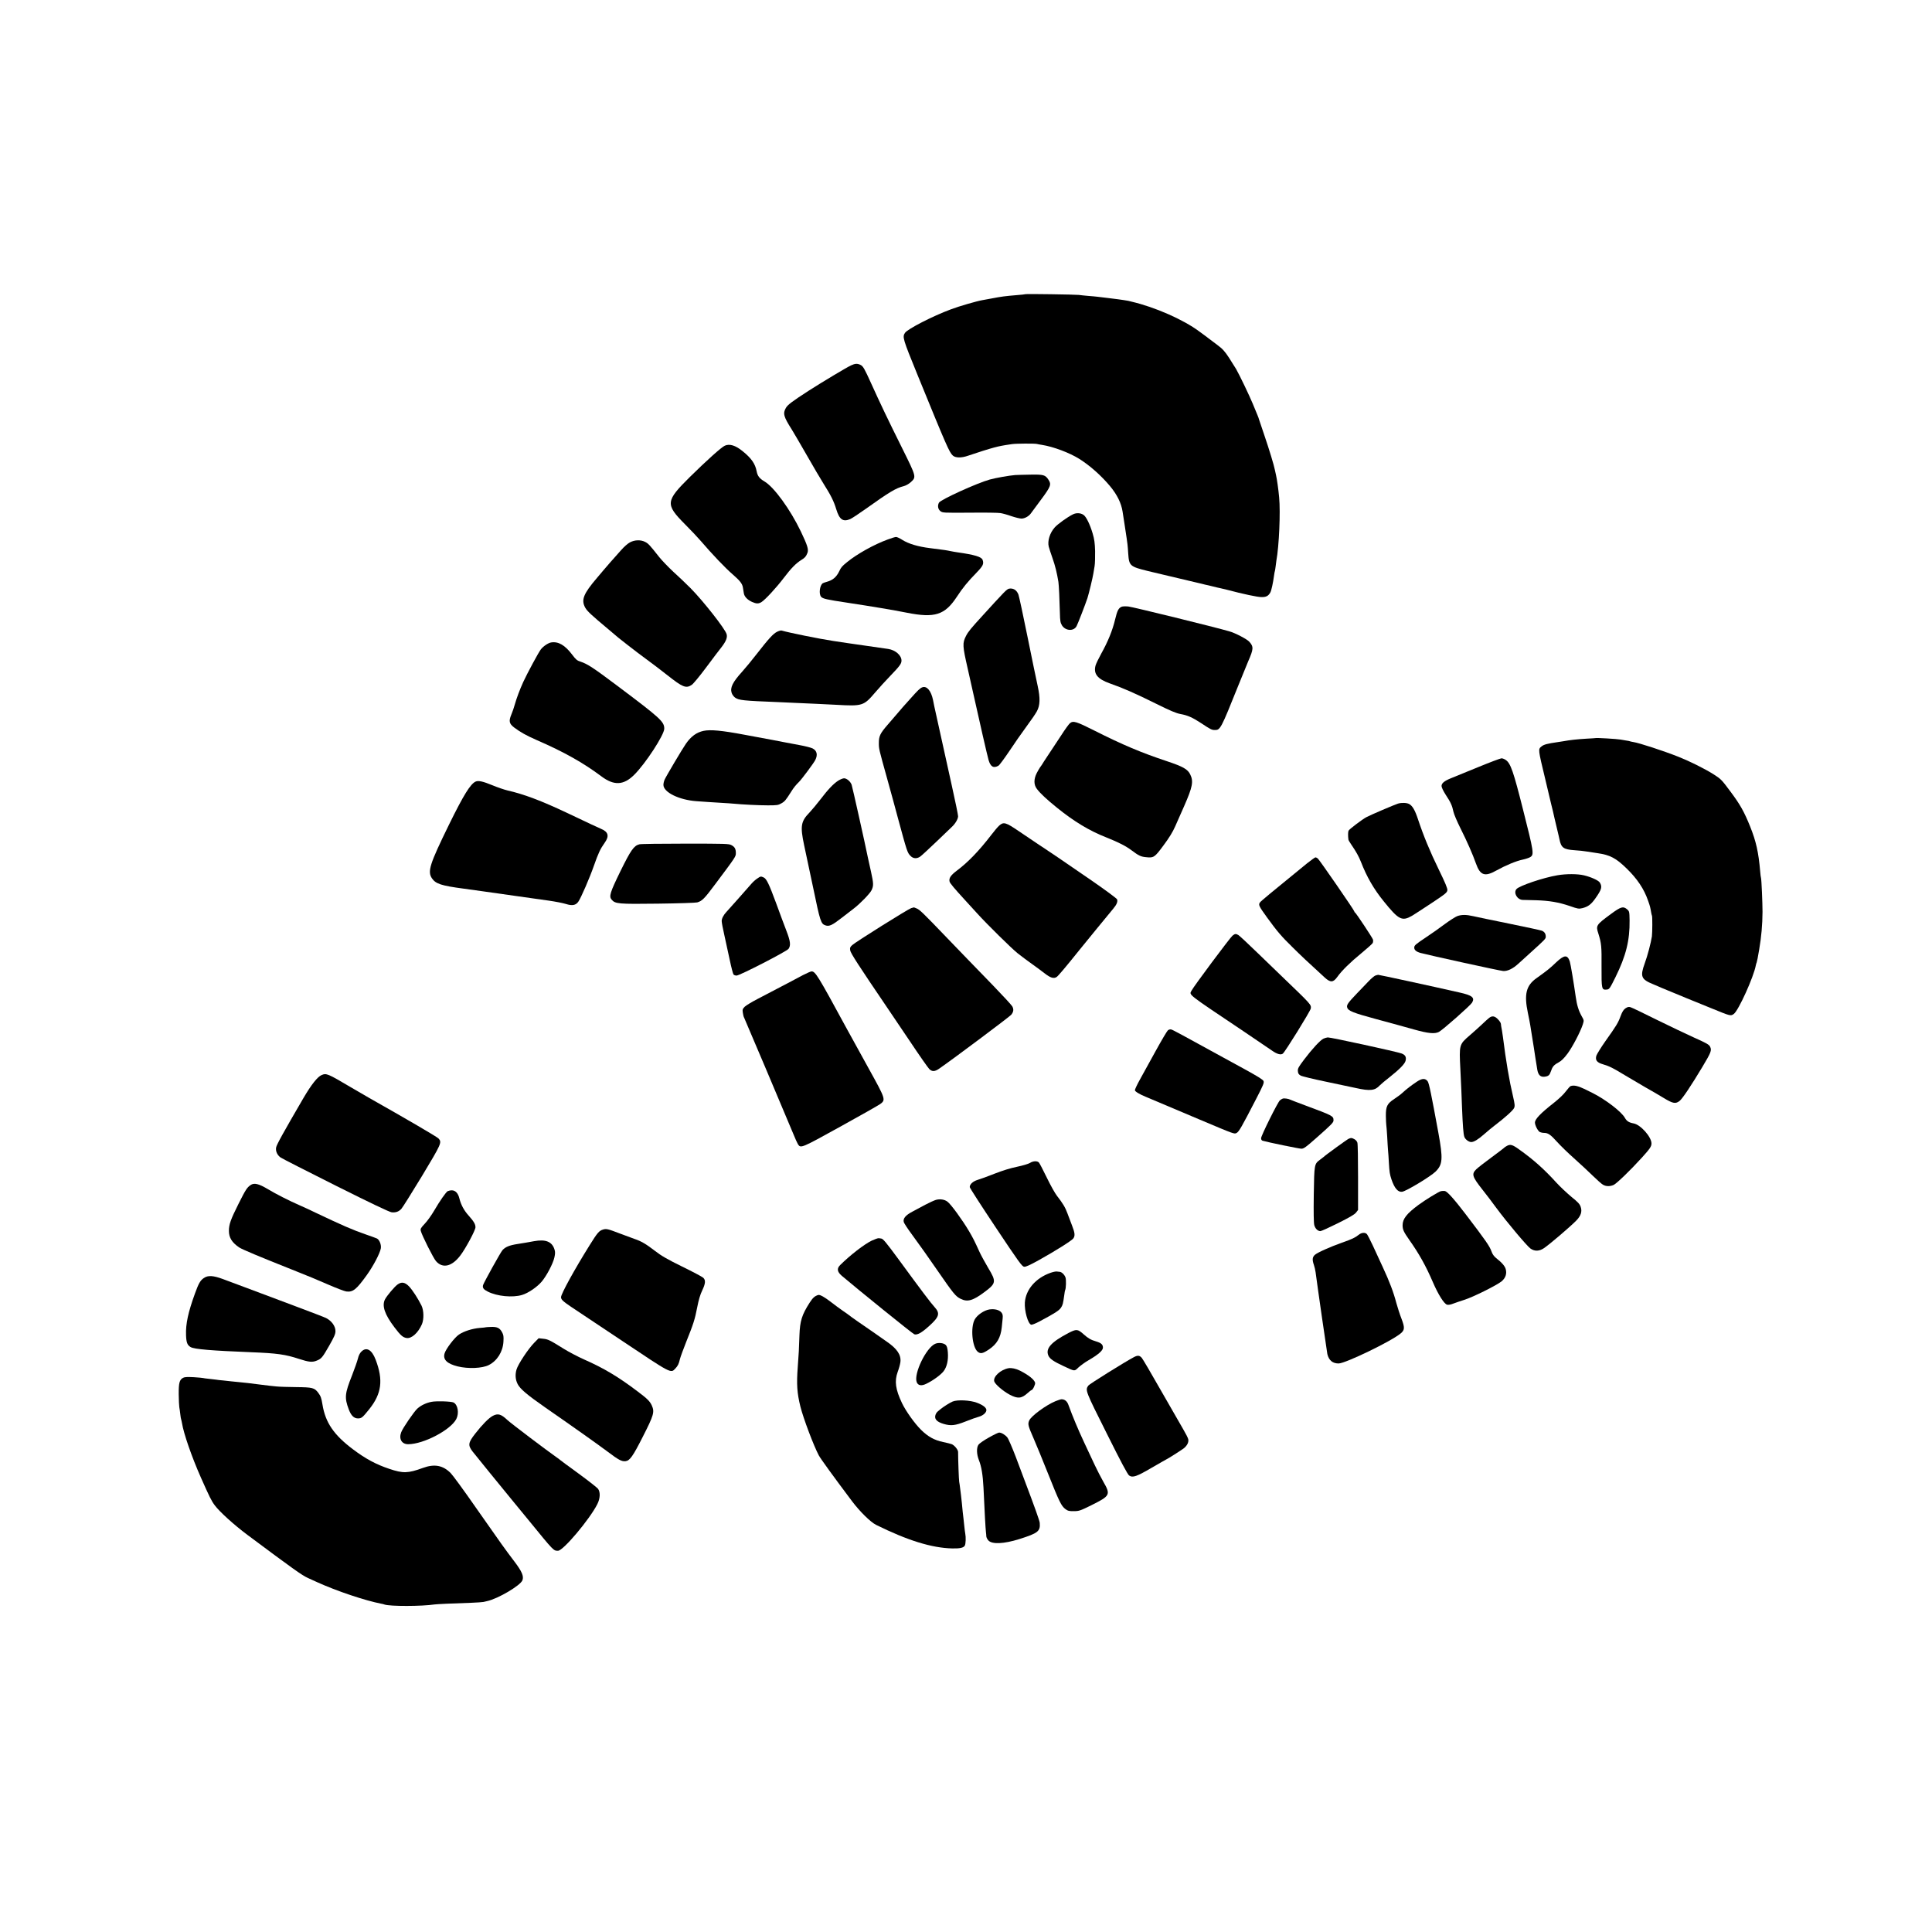 <svg height="2321pt" preserveAspectRatio="xMidYMid meet" viewBox="0 0 2321 2321" width="2321pt" xmlns="http://www.w3.org/2000/svg"><g transform="matrix(.1 0 0 -.1 0 2321)"><path d="m12319 19676c-2-2-47-7-99-11-154-13-184-17-310-41-41-8-90-17-109-20-65-11-280-73-377-110-219-81-522-237-552-283-33-49-25-74 145-491 357-875 387-943 430-983 33-29 103-30 185-1 105 36 244 80 308 97 67 18 108 26 220 42 50 7 263 8 295 2 11-3 40-8 65-12 134-21 328-94 445-167 130-82 264-201 371-329 84-101 134-202 150-304 2-16 13-86 24-155s22-143 25-165 7-56 10-74c2-19 7-69 9-112 10-147 20-156 241-210 94-22 177-42 185-44s94-22 190-45 182-43 190-45 33-8 55-13c22-6 51-13 65-16 14-2 54-12 90-21s76-19 90-21c14-3 50-11 80-19 196-52 363-87 412-88 58-2 86 13 110 57 12 22 33 119 43 197 4 30 9 57 11 60 1 3 6 28 9 56 3 27 7 58 9 69 32 173 50 580 33 759-9 100-27 224-37 265-5 19-11 48-14 64-10 54-69 249-128 421-32 94-60 178-63 187-2 10-10 32-18 50s-34 80-57 138c-42 101-153 333-199 415-13 22-52 84-86 137-52 79-77 107-142 155-42 32-84 63-93 70-8 7-64 49-125 93-190 141-531 291-810 356-16 4-34 8-40 10-5 1-30 5-55 9-25 3-56 8-70 10s-68 9-120 15-108 13-125 15c-16 2-66 7-110 10-44 4-96 9-115 12-40 5-635 14-641 9z"/><path d="m10225 18821c-48-21-356-206-510-305-198-128-253-169-274-207-38-66-27-105 71-259 22-36 104-175 181-310s167-288 200-340c89-141 124-211 153-307 38-125 81-156 168-119 18 7 102 63 187 123 285 203 361 249 457 273 24 6 61 27 82 46 70 64 71 61-102 410-176 354-258 526-375 784-77 170-94 200-123 215-38 20-66 19-115-4z"/><path d="m8708 17856c-40-17-220-179-420-376-292-289-297-328-62-565 71-71 154-159 184-194 151-175 302-334 395-414 85-74 113-110 120-156 3-20 8-51 11-68 6-40 43-79 98-104 51-23 79-24 114-2 46 29 179 173 267 289s146 176 212 217c45 28 55 40 73 84 16 42 1 90-79 258-126 263-322 534-437 601-60 36-83 65-94 122-17 91-64 158-170 243-85 69-155 90-212 65z"/><path d="m12195 17503c-72-6-228-33-305-54-154-43-590-241-610-278-19-36-12-78 17-101 27-21 33-21 353-19 179 2 345 0 370-5 25-4 84-20 131-37 48-16 102-29 120-29 39 0 89 28 113 62 9 13 64 87 122 165 117 157 127 184 90 239-38 59-59 65-218 62-79-1-161-4-183-5z"/><path d="m12890 17031c-64-31-186-119-219-157-59-66-89-163-72-231 5-21 26-83 45-138 32-89 54-180 71-285 6-40 14-211 18-375 2-95 6-116 25-148 43-68 143-73 176-8 17 32 108 269 130 336 18 57 63 243 71 295 3 19 10 60 15 90s7 111 6 180c-3 99-9 143-30 213-32 108-78 202-110 222-35 24-86 26-126 6z"/><path d="m10665 16729c-167-61-372-176-490-273-61-50-70-60-94-111-33-68-77-105-146-124-22-6-45-14-51-18-37-26-49-130-19-163 21-23 64-33 310-70 304-46 554-88 720-121 335-66 455-28 599 190 72 110 130 181 240 294 76 79 88 104 70 152-14 36-98 61-304 90-25 4-63 10-85 15-43 9-58 12-242 35-146 18-258 52-333 99-30 20-64 35-75 35s-56-13-100-30z"/><path d="m7569 16695c-27-14-73-54-110-97-35-40-70-80-79-89-21-23-66-74-130-149-30-36-65-76-76-90-166-194-195-267-143-361 24-42 72-87 284-264 33-27 62-52 65-55 18-20 277-221 379-295 68-50 183-136 254-193 188-149 229-166 298-119 18 12 96 106 171 207 76 102 159 212 185 244 55 71 74 118 62 158-18 64-284 402-434 553-55 55-148 144-207 197-58 54-134 133-168 175-117 148-131 163-170 183-54 27-123 25-181-5z"/><path d="m12056 16087c-28-29-76-80-106-113s-96-105-146-160c-142-155-173-193-199-244-44-86-42-119 20-390 31-135 64-283 74-330 61-277 163-723 177-770 24-82 59-102 119-69 11 6 68 83 128 172 59 89 152 223 207 297s112 157 126 184c40 72 42 159 10 306-14 63-69 327-121 585-52 259-102 489-110 512-19 48-51 73-96 73-26 0-42-11-83-53z"/><path d="m13475 15921c-38-16-53-46-79-154-31-131-86-265-165-407-32-58-64-124-70-146-26-98 23-161 169-213 162-57 306-120 550-241 179-89 251-119 302-128 87-16 141-40 247-109 116-77 128-83 167-83 64 0 72 15 279 531 59 145 113 278 120 294 65 148 67 176 13 236-26 30-169 105-238 124-170 50-1167 295-1215 299-33 3-69 2-80-3z"/><path d="m9335 15620c-46-23-99-80-246-269-57-74-135-168-173-210-115-127-147-192-126-256 6-19 25-44 40-55 46-33 96-38 525-55 66-3 165-7 220-10s156-7 225-10 179-8 245-12c317-18 331-13 467 146 50 58 131 148 182 200 115 119 136 148 136 185 0 63-73 127-160 140-19 3-147 21-285 41-137 20-261 37-275 40-14 2-59 9-100 15-172 26-540 101-620 125-8 3-33-4-55-15z"/><path d="m6621 15492c-36-6-96-47-124-84-29-38-163-287-211-391-41-90-80-194-102-272-9-33-27-87-41-119-33-80-26-110 34-156 76-57 146-96 271-151 327-142 558-272 776-435 151-114 267-109 394 17 136 134 362 481 362 555 0 85-45 126-573 522-278 209-350 256-432 283-43 13-57 26-101 84-87 115-166 161-253 147z"/><path d="m11080 14953c-27-10-54-36-140-133-47-52-89-100-95-106-5-6-32-37-60-70-27-32-83-97-124-144-87-100-103-134-103-215 0-72-1-67 100-430 44-159 102-369 127-465 112-413 115-423 153-462 31-33 74-37 115-10 15 10 102 90 194 178 91 87 176 169 189 181 41 38 74 95 74 127 0 17-34 182-75 366-76 341-203 919-211 955-2 11-9 45-15 75-23 112-75 173-129 153z"/><path d="m12854 14522c-12-9-60-75-106-147-46-71-116-177-154-233-38-57-74-112-79-122-6-10-16-24-22-31-6-8-23-38-38-66-37-73-37-141 2-191 40-53 112-121 243-227 203-164 388-276 590-355 150-60 236-104 305-156 81-61 109-75 166-81 100-11 108-6 216 140 68 91 111 161 140 227 23 52 72 162 108 244 102 232 115 299 74 382-30 63-87 95-282 160-304 101-532 197-867 366-222 112-257 122-296 90z"/><path d="m8453 14430c-85-18-151-66-213-155-43-62-241-396-256-432-8-18-14-46-14-62 0-89 188-181 397-196 49-3 113-7 143-10 30-2 102-7 160-10s123-8 145-10c101-10 301-20 410-20s124 2 162 24c41 23 53 38 117 139 30 49 59 84 97 121 31 31 174 222 193 260 32 62 21 113-32 140-20 10-91 28-157 40s-140 26-165 31c-43 9-213 41-500 94-271 51-406 63-487 46z"/><path d="m19167 14343c-1-1-49-4-107-7-115-7-199-16-280-31-14-2-43-7-65-10-126-18-168-29-196-52-42-35-43-28 46-398 8-33 28-118 45-190 17-71 37-157 46-190 8-33 16-69 18-80 6-27 47-202 51-215 1-3 5-23 10-45 20-99 49-120 180-129 50-3 117-10 150-16s92-15 130-20c147-21 220-60 345-182 129-125 211-248 259-388 24-67 27-81 37-140 3-19 8-38 10-41 6-11 5-201-1-249-11-73-53-235-86-323-57-158-44-192 101-251 36-15 79-33 95-41 17-7 55-23 85-35s69-28 85-35c17-8 80-34 140-58 61-24 193-78 295-120 230-94 231-95 269-68 56 40 240 446 265 586 3 13 7 29 10 33 3 5 17 75 30 155 26 151 39 297 40 452 0 107-12 388-18 407-3 7-7 42-10 78-20 233-49 361-120 539-73 181-121 266-236 420-106 143-115 152-201 207-109 69-288 158-424 212-176 70-472 167-545 178-19 3-37 7-40 9s-24 6-46 9c-22 4-51 8-64 11-41 8-298 23-303 18z"/><path d="m17750 13991c-146-59-291-119-323-132-78-32-109-59-109-92 0-16 21-60 50-105 59-89 78-131 93-204 6-29 44-118 84-198 77-153 147-312 185-420 52-148 107-167 250-86 108 60 235 113 313 129 37 8 78 22 92 31 46 30 41 60-87 566-116 461-150 559-207 599-16 12-40 21-53 21-12 0-142-49-288-109z"/><path d="m10069 13831c-58-38-121-104-214-226-42-55-101-125-130-156-104-107-113-163-65-391 56-262 69-322 110-518 83-401 92-429 147-447 45-15 80 1 198 93 61 47 126 97 145 112 73 56 191 177 210 217 26 54 25 80-6 222-15 65-30 136-35 158-38 188-190 866-198 888-15 40-59 77-91 77-14 0-46-13-71-29z"/><path d="m5715 13821c-63-27-146-162-320-516-234-478-262-565-205-648 45-65 112-87 375-122 56-7 57-7 245-34 74-11 236-34 360-51s239-33 255-36c17-2 93-13 170-24s169-29 204-40c75-24 119-16 149 28 31 44 137 288 187 432 53 151 77 202 129 275 58 81 45 132-46 169-40 17-132 60-405 190-307 145-515 224-716 270-38 9-118 36-178 61-116 48-171 60-204 46z"/><path d="m16795 13556c-44-14-332-137-380-163-49-26-205-144-214-162-7-13-8-61-2-107 0-7 17-35 37-64 55-80 88-139 114-205 69-178 153-324 271-470 182-226 221-246 342-177 28 17 135 86 237 154 168 111 185 126 188 154 2 22-25 87-102 245-108 221-186 411-251 607-36 109-66 161-106 183-30 16-90 18-134 5z"/><path d="m12004 13292c-17-15-61-67-99-117-144-187-276-324-407-422-77-58-101-93-90-135 5-19 59-84 186-222 50-55 116-127 146-160 120-132 409-417 485-478 44-35 121-92 170-127 50-35 118-86 153-113 72-56 111-68 146-45 20 14 100 108 279 331 54 67 358 439 398 486 45 53 59 88 49 116-5 11-141 112-306 226-348 239-538 369-562 383-17 10-68 45-310 208-160 109-185 116-238 69z"/><path d="m7681 13067c-66-17-103-70-227-322-126-258-140-304-106-343 44-51 80-54 557-48 242 3 454 10 471 15 59 17 86 44 217 220 248 331 247 330 247 373 0 50-13 74-53 95-29 17-75 18-554 18-287 0-535-3-552-8z"/><path d="m15702 12838c-442-360-553-452-566-470-20-28-12-45 85-179 122-168 171-226 309-361 108-107 168-163 385-362 68-62 102-60 150 7 53 75 157 177 288 284 70 58 132 113 138 124 5 11 7 30 3 42-8 24-204 320-216 325-5 2-8 8-8 13 0 13-420 621-439 636-9 7-21 13-28 13-6 0-52-33-101-72z"/><path d="m18710 12695c-168-28-458-126-492-166-39-45 9-128 75-130 18 0 89-2 159-4 160-5 274-24 408-70 96-34 108-35 150-25 67 17 104 44 153 113 79 111 88 143 56 195-17 26-105 66-189 86-77 19-216 19-320 1z"/><path d="m9096 12655c-20-13-51-41-69-62-65-75-282-319-300-338-34-36-57-79-57-110 0-17 14-91 31-165 16-74 46-209 65-299 19-91 40-171 46-178s22-13 37-13c40 1 601 290 624 321 29 41 23 92-27 221-25 64-79 210-121 325-87 235-116 296-151 312-34 15-36 15-78-14z"/><path d="m10946 12300c-38-12-669-407-708-444-26-24-29-33-24-64 5-33 104-186 441-682 39-58 163-242 276-409 112-168 217-318 233-334 34-33 66-32 119 5 175 121 841 620 864 646 29 34 34 66 14 102-9 16-113 129-231 251-276 284-313 323-560 579-285 297-321 331-357 346-18 8-34 14-35 13-2 0-16-5-32-9z"/><path d="m19353 12230c-179-132-183-138-151-236 36-116 40-149 38-395-1-275 1-283 64-277 29 3 35 11 103 148 127 257 173 443 170 683-2 106-3 109-30 133-47 40-74 32-194-56z"/><path d="m17506 12204c-21-8-89-51-150-96-61-46-160-116-221-156-133-89-145-99-145-127s25-49 75-63c99-27 955-215 993-217 53-4 118 28 183 88 26 23 84 76 129 117 195 176 200 182 200 207 0 35-15 59-47 72-15 6-192 44-393 85s-396 81-433 90c-82 19-139 19-191 0z"/><path d="m14807 11970c-28-22-466-609-492-660-29-56-68-25 625-490 162-109 318-215 345-234 57-40 102-52 126-34 29 23 331 511 336 542 7 47 6 47-347 386-41 40-171 165-288 278-117 114-223 212-235 219-30 17-41 16-70-7z"/><path d="m18694 11648c-74-71-104-95-235-189-125-88-151-193-104-417 13-62 26-129 29-150 3-20 14-91 25-157s27-167 35-225c9-58 20-127 25-155 12-62 39-86 88-80 45 6 59 18 74 63 19 57 35 77 90 107 37 20 67 49 111 108 60 81 153 259 183 350 15 49 15 49-14 100-37 67-57 132-71 232-24 169-61 391-71 423-28 85-66 83-165-10z"/><path d="m9643 11494c-48-26-119-63-158-84-127-67-258-136-384-201-68-35-137-77-154-93-26-27-29-34-23-73 3-23 10-51 16-60 9-17 487-1146 587-1387 24-60 51-119 59-132 34-51 37-50 507 210 243 134 460 257 482 273 68 50 64 60-137 423-186 336-223 403-270 490-347 639-373 680-419 680-9 0-57-21-106-46z"/><path d="m16520 11489c-13-6-49-36-78-67-30-31-94-99-143-149-106-111-123-136-115-165 11-42 68-65 356-143 157-42 357-97 445-122 171-48 250-56 301-30 46 24 377 316 398 351 37 61 2 89-152 123-311 71-966 213-975 212-7 0-23-5-37-10z"/><path d="m19528 11097c-24-17-39-40-59-94-30-82-49-113-184-303-52-74-100-152-107-172-16-54 6-83 80-104 75-22 123-46 262-131 63-38 172-102 241-142 70-39 171-98 225-131 113-69 145-74 194-34 36 31 136 181 270 404 107 179 115 201 95 244-13 27-39 42-193 111-97 44-303 142-457 218-154 77-292 143-307 147-21 7-35 3-60-13z"/><path d="m17889 10981c-13-10-51-44-84-76-33-31-99-91-147-132-129-111-129-112-114-408 11-224 14-295 20-465 9-216 16-310 27-345 9-31 53-65 84-65 32 0 84 32 152 92 37 33 95 81 128 106 126 96 223 183 235 212 10 24 8 46-13 137-46 193-85 424-122 718-5 39-17 113-21 128-1 4-2 16-3 26 0 11-16 36-35 55-38 41-71 46-107 17z"/><path d="m14030 10832c-11-10-76-120-146-247-70-126-155-281-189-343-35-63-62-121-61-130 2-15 56-48 132-79 36-15 375-158 639-270 434-183 423-179 452-163 28 16 59 70 233 407 88 170 98 195 89 217-8 17-75 58-228 142-119 64-234 127-256 140-484 266-604 331-623 336-13 4-30 0-42-10z"/><path d="m15899 10732c-39-19-137-125-232-251-68-90-78-108-75-139 2-28 10-40 33-53 17-10 152-42 300-73 149-31 312-66 364-77 169-38 230-31 286 31 11 12 68 60 127 106 112 89 175 153 184 191 11 44-3 70-48 87-55 21-858 196-887 193-13-1-36-8-52-15z"/><path d="m3864 10295c-50-21-124-115-219-277-241-414-323-561-328-594-8-45 15-93 56-121 18-12 316-164 663-338 422-211 644-317 670-319 49-5 85 8 116 42 14 15 125 192 247 393 235 391 242 405 199 452-18 20-387 235-838 490-19 10-116 67-215 125-279 165-294 171-351 147z"/><path d="m17021 10215c-69-46-126-90-171-132-19-18-64-52-100-75-86-57-102-89-101-205 1-49 3-97 5-108s7-74 11-140c3-66 8-140 10-165 3-25 7-90 10-145 7-120 11-141 31-203 37-108 78-156 129-149 49 7 341 183 401 242 86 85 91 153 34 465-85 463-112 597-129 620-28 38-67 37-130-5z"/><path d="m18870 10163c-8-2-34-31-58-63-26-36-84-91-145-139-159-125-227-195-227-237 0-33 35-101 59-114 11-5 34-10 51-10 48 0 79-22 155-107 39-43 130-133 204-198 74-66 175-160 225-209s104-97 121-107c36-23 83-24 129-5 35 15 200 174 340 328 97 107 116 135 116 171 0 79-131 226-215 241-55 10-82 27-104 66-41 74-227 217-386 298-166 85-214 100-265 85z"/><path d="m15410 10012c-8-2-23-12-34-21-26-22-226-425-226-455 0-15 7-27 18-30 60-18 439-96 466-96 29 0 55 19 177 127 186 164 209 188 209 213 0 53-5 56-339 180-90 33-171 65-180 69-22 12-73 19-91 13z"/><path d="m16203 9530c-18-7-284-200-303-220-3-3-22-18-43-33-68-51-68-53-74-416-3-225-1-340 6-369 12-43 42-72 74-72 11 0 105 43 210 95 138 69 199 104 217 127l25 32v391c0 214-3 402-8 417-4 16-20 34-37 43-33 17-36 17-67 5z"/><path d="m18105 9445c-16-9-32-19-35-24-3-4-72-56-153-116-82-60-164-124-183-143-57-57-48-87 74-242 43-53 118-153 168-221 128-173 367-457 410-488 51-36 107-34 165 6 74 52 297 242 381 325 60 60 78 112 57 171-11 33-34 57-111 119-53 44-134 120-180 170-146 161-278 279-449 400-77 56-104 64-144 43z"/><path d="m12373 9239c-17-11-87-32-155-46-79-16-175-46-270-83-80-32-171-65-202-74-56-17-96-52-96-87 0-10 141-228 313-486 276-414 315-468 340-471 20-3 70 20 180 81 199 111 393 233 412 260 22 32 18 68-16 154-17 43-42 110-56 148-26 71-55 119-126 210-22 28-76 124-120 215s-87 173-95 183c-20 23-70 21-109-4z"/><path d="m3010 8973c-43-30-58-53-145-226-94-188-115-246-115-324 0-82 37-141 125-200 35-23 256-116 635-266 146-57 343-139 437-181 95-41 191-78 213-81 80-10 121 23 245 195 81 113 159 262 170 323 7 43-16 102-46 118-11 5-72 28-137 50-154 53-278 107-602 261-63 31-149 70-190 88-124 54-284 135-385 196-108 64-163 77-205 47z"/><path d="m5378 8900c-22-14-93-115-163-235-32-55-83-126-113-157-47-50-53-61-47-85 13-53 151-328 183-364 80-91 191-65 292 68 64 84 182 304 182 339 0 37-19 70-85 144-53 59-89 126-108 202-15 63-48 98-91 98-18 0-40-5-50-10z"/><path d="m17310 8900c-31-9-183-102-269-165-141-104-191-168-191-244 0-53 13-80 80-176 117-165 199-311 285-511 64-148 134-259 170-268 15-4 44 1 73 13 26 10 85 30 132 45 102 31 397 178 451 224 46 40 63 90 48 145-10 37-45 78-115 133-26 21-45 47-56 80-23 64-67 128-311 448-138 181-220 272-249 278-13 2-35 1-48-2z"/><path d="m11243 8795c-23-7-79-33-125-57-45-25-116-63-157-84-82-43-114-82-104-124 3-14 47-81 98-150 86-117 209-290 300-423 202-292 224-320 287-351 81-40 146-22 285 82 142 106 144 125 44 291-38 64-86 152-106 196-57 126-77 165-124 245-82 138-217 323-259 354-35 27-91 35-139 21z"/><path d="m7245 8439c-48-15-66-35-162-189-181-290-343-584-343-624 0-28 24-50 120-115 41-27 318-212 615-410 592-396 583-391 637-333 32 34 42 54 57 117 7 27 40 117 73 200 87 216 106 274 134 420 17 88 36 153 60 202 40 84 43 124 12 153-13 12-126 72-253 134-183 90-250 129-330 191-105 81-162 114-242 141-26 9-104 38-173 64-146 56-165 61-205 49z"/><path d="m16323 8376c-40-33-82-53-202-95-146-52-296-119-326-147-29-26-32-59-11-119 8-22 17-62 21-90 23-177 136-959 141-982 18-75 63-113 135-113 82 0 638 269 747 362 48 40 49 70 9 175-20 50-47 135-62 189-34 131-83 259-162 429-36 77-90 194-120 260-31 66-63 128-71 138-21 24-65 21-99-7z"/><path d="m10473 8306c-91-44-259-174-380-294-42-42-36-80 19-128 189-161 850-695 871-703 34-13 90 18 179 99 123 111 134 152 65 228-43 47-143 178-435 577-150 204-184 244-206 246-6 0-19 2-28 4-10 2-48-12-85-29z"/><path d="m6415 8299c-75-14-100-18-199-34-97-15-144-35-179-73-23-25-226-392-234-421-8-33 6-52 58-78 111-56 295-74 410-40 75 22 183 96 239 163 58 70 134 214 150 287 10 44 11 66 2 95-29 95-105 127-247 101z"/><path d="m12620 7919c-178-63-297-201-308-357-6-99 36-252 75-266 8-4 52 13 97 37 192 102 239 133 262 167 22 34 25 48 40 155 3 28 8 53 10 56 11 18 14 128 4 153-12 33-45 65-69 67-9 1-26 3-38 4s-45-6-73-16z"/><path d="m2450 7857c-43-28-63-63-107-184-83-229-113-367-108-503 3-87 15-120 55-143 43-26 253-43 730-62 308-12 408-26 572-80 119-39 161-43 215-20 55 23 66 36 148 179 61 108 75 139 75 175 0 59-45 122-113 157-15 8-190 75-390 150-199 74-450 168-557 209-107 40-239 89-292 109-117 43-179 47-228 13z"/><path d="m4775 7778c-37-27-127-134-150-178-39-76-4-181 114-336 72-95 100-121 145-128 60-10 140 62 185 166 25 60 23 165-5 223-42 85-109 188-150 231-50 51-90 58-139 22z"/><path d="m9830 7653c-42-13-64-32-103-92-94-147-117-220-123-394-4-145-9-233-20-377-16-211-9-314 32-480 36-142 158-466 221-585 23-42 167-241 399-550 92-122 222-251 289-284 380-188 668-277 915-283 94-2 137 8 151 35 11 20 14 99 5 144-3 12-7 50-11 85-3 35-8 77-10 93-6 46-13 112-20 190-4 39-8 80-10 91-2 12-6 48-10 80-4 33-9 70-12 84-4 20-13 265-13 357 0 27-45 82-78 94-13 5-58 16-100 25-107 22-183 64-267 147-78 77-183 225-229 321-78 164-92 263-52 374 15 39 30 94 33 120 10 85-40 159-162 243-27 19-54 38-60 42-14 10-169 119-291 202-54 38-101 71-104 75-3 3-36 27-75 53-38 27-100 72-137 101-82 64-138 95-158 89z"/><path d="m11886 7479c-63-10-145-65-176-120-53-96-31-335 37-389 33-26 59-21 130 26 100 66 145 144 158 272 3 28 7 74 10 100 4 39 1 54-14 74-26 32-82 46-145 37z"/><path d="m5837 7265c-1-2-34-5-73-8-93-8-191-40-251-80-54-37-157-173-172-226-22-74 29-124 157-156 125-31 296-24 374 16 101 51 169 160 176 280 4 67 1 82-18 117-28 50-59 64-134 61-31-1-57-3-59-4z"/><path d="m12834 7195c-207-109-275-185-240-269 17-40 61-71 186-129 138-64 125-63 178-13 26 23 79 62 118 84 117 68 174 117 174 152 0 37-20 56-79 74-66 19-98 38-151 85-74 66-87 67-186 16z"/><path d="m6418 7079c-72-73-194-257-213-322-18-62-13-122 14-175 30-58 111-127 326-277 366-254 639-448 758-537 128-97 167-117 211-112 52 6 88 56 210 297 131 257 141 295 107 371-23 51-52 81-171 170-232 176-405 279-645 385-74 33-180 89-237 124-173 108-194 118-252 124l-55 6z"/><path d="m11234 7066c-108-48-257-356-222-458 15-43 56-51 114-23 82 39 176 108 210 152 40 53 58 132 51 226-4 51-11 75-25 89-25 25-88 32-128 14z"/><path d="m4341 6972c-18-17-33-48-41-82-7-30-39-121-70-201-88-221-93-270-40-411 28-74 62-108 110-108 44 0 55 10 137 112 148 186 169 349 76 593-46 121-111 158-172 97z"/><path d="m13622 6906c-110-58-536-324-548-342-38-56-36-60 222-575 173-347 251-493 269-505 44-29 89-13 274 95 96 55 175 101 177 101 6 0 171 105 202 128 43 33 65 76 57 112-3 15-30 68-59 117s-148 257-266 463c-117 206-222 385-233 397-27 31-49 33-95 9z"/><path d="m12115 6773c-95-18-185-101-171-157 8-34 107-119 186-161 98-51 141-47 215 19 22 20 43 36 47 36 15 0 49 71 43 89-12 40-77 91-180 144-50 25-103 36-140 30z"/><path d="m2200 6658c-44-24-54-61-53-198 1-69 4-139 7-155 3-17 9-55 12-85s8-58 10-61c2-4 6-23 10-44 20-127 118-409 228-657 104-234 126-279 166-332 56-76 231-235 392-355 551-411 656-486 727-518 42-19 91-41 110-50 235-107 582-223 771-259 14-2 32-7 39-10 65-23 451-22 601 1 26 4 218 13 440 20 69 3 135 7 148 10 12 3 32 7 43 10 131 28 400 187 425 250 19 49-6 107-98 228-108 142-153 205-461 645-141 203-277 389-302 414-93 95-196 114-335 63-178-65-238-67-403-11-157 52-286 121-437 235-229 172-331 321-366 537-13 79-21 102-51 142-45 60-69 66-263 68-96 1-204 4-240 8-63 6-88 9-175 20-148 19-208 26-265 31-36 3-81 8-100 10s-64 7-100 11c-36 3-72 7-80 9-8 1-46 6-85 10-38 4-72 8-75 10s-53 6-110 10c-78 4-111 3-130-7z"/><path d="m12680 6377c-114-47-294-179-316-233-18-43-14-61 53-214 30-69 109-260 174-424 135-339 159-388 208-425 30-22 44-26 102-25 62 0 76 5 210 71 227 113 234 126 144 282-30 53-75 141-101 196-25 55-84 179-129 275-73 156-139 313-189 451-16 46-45 69-84 69-9 0-42-11-72-23z"/><path d="m11445 6373c-34-14-110-62-149-94-6-5-21-17-32-27-12-9-25-32-28-49-10-44 23-76 100-99 89-26 139-20 266 30 62 25 133 50 157 56 49 13 91 49 91 80 0 29-41 61-113 88-81 31-233 39-292 15z"/><path d="m5183 6369c-62-12-124-41-168-80-38-33-177-235-195-285-31-80 6-144 83-144 185 0 511 171 579 303 35 70 19 170-33 198-27 14-208 20-266 8z"/><path d="m5919 6200c-47-25-126-105-210-213-85-109-89-139-33-213 30-39 340-420 479-589 19-22 109-133 202-246 298-365 292-359 347-359 62 0 381 379 472 560 34 67 38 141 10 182-10 15-116 98-235 185-119 86-218 160-221 163s-21 17-40 30c-120 84-554 412-595 451-76 72-114 82-176 49z"/><path d="m11879 5940c-61-34-114-71-125-87-24-37-22-113 6-184 31-78 47-176 55-329 14-305 24-490 30-540 2-14 4-35 4-47 1-12 11-34 24-48 43-50 187-43 375 16 223 71 251 93 243 194-2 26-62 193-180 505-16 41-64 169-107 285-44 115-90 222-103 237-26 32-71 58-98 58-10 0-66-27-124-60z"/></g></svg>